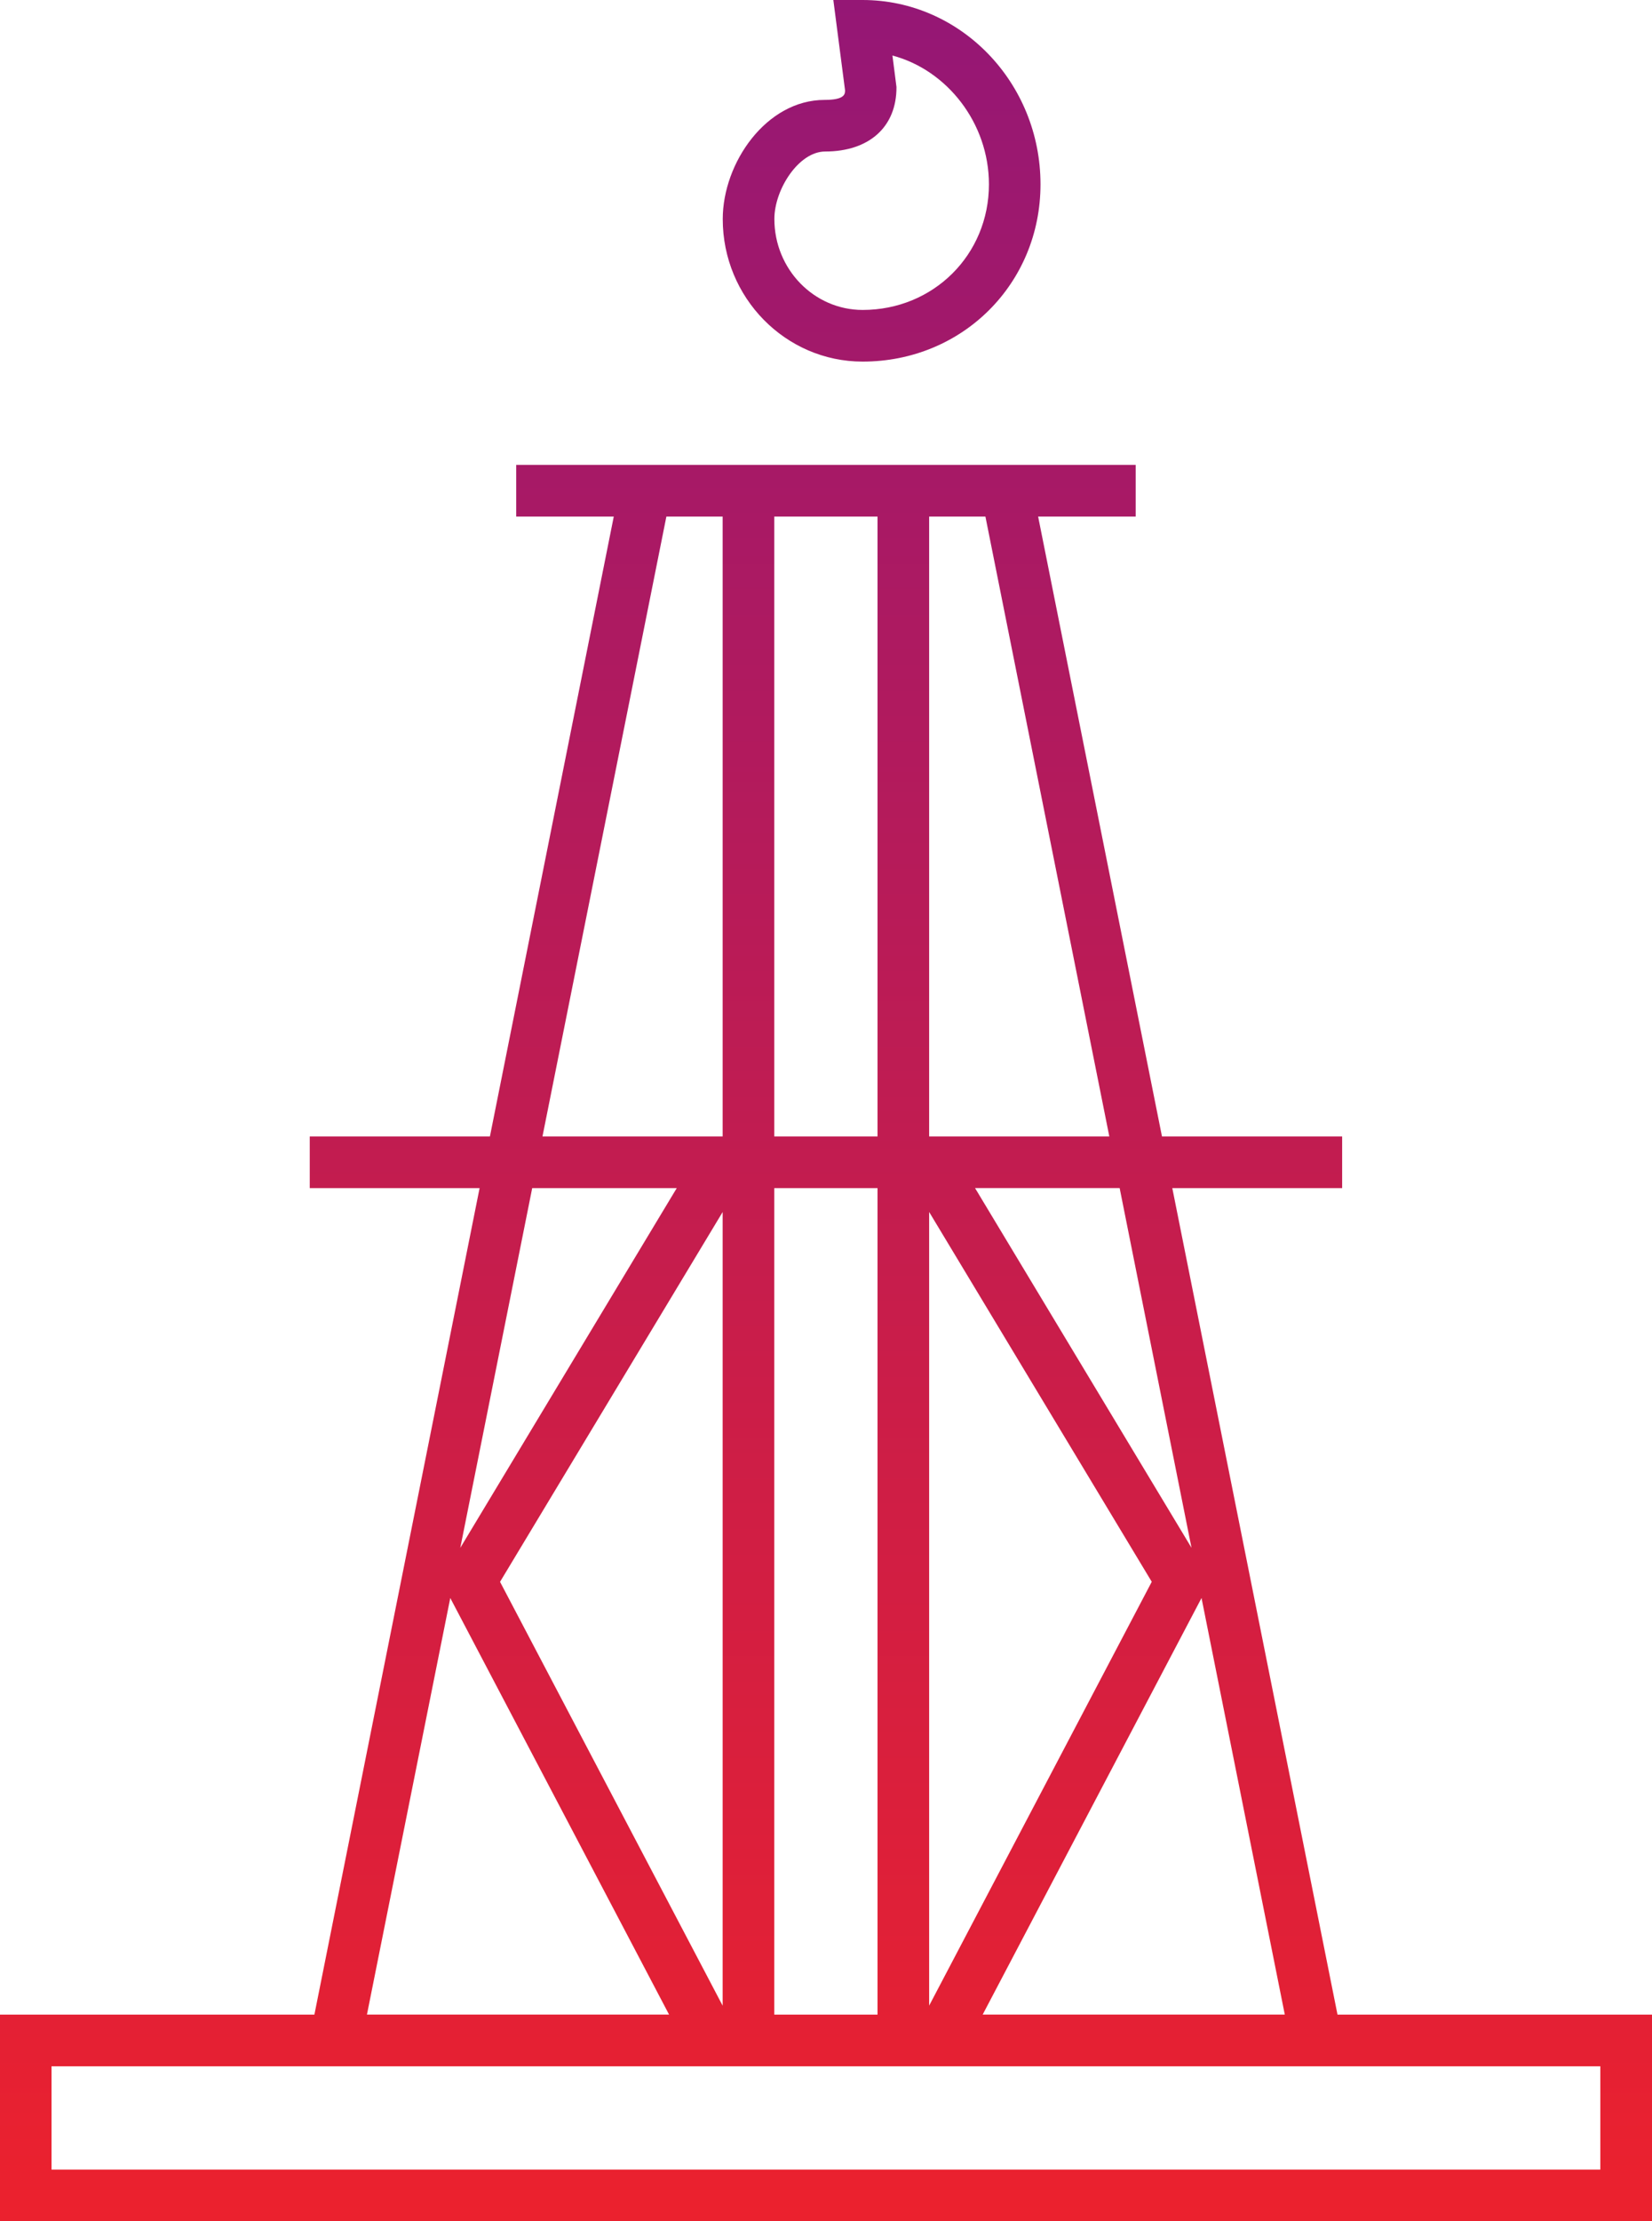<?xml version="1.0" encoding="UTF-8"?>
<svg width="32px" height="43px" viewBox="0 0 32 43" version="1.1" xmlns="http://www.w3.org/2000/svg" xmlns:xlink="http://www.w3.org/1999/xlink">
    <!-- Generator: Sketch 39.1 (31720) - http://www.bohemiancoding.com/sketch -->
    <title>9</title>
    <desc>Created with Sketch.</desc>
    <defs>
        <linearGradient x1="49.998%" y1="-0.007%" x2="49.998%" y2="612.269%" id="linearGradient-1">
            <stop stop-color="#951775" offset="0%"></stop>
            <stop stop-color="#EB212E" offset="100%"></stop>
        </linearGradient>
        <linearGradient x1="49.994%" y1="-26.469%" x2="49.994%" y2="99.588%" id="linearGradient-2">
            <stop stop-color="#951775" offset="0%"></stop>
            <stop stop-color="#EB212E" offset="100%"></stop>
        </linearGradient>
    </defs>
    <g id="Page-1" stroke="none" stroke-width="1" fill="none" fill-rule="evenodd">
        <g id="9">
            <path d="M16.709,7 C18.642,7 20.155,5.492 20.155,3.568 C20.155,1.6 18.609,0 16.709,0 L16.142,0 L16.369,1.748 C16.369,1.817 16.369,1.934 15.973,1.934 C14.844,1.934 14,3.152 14,4.241 C13.999,5.761 15.215,7 16.709,7 L16.709,7 Z M15.984,2.933 C16.825,2.933 17.369,2.467 17.365,1.684 L17.287,1.075 C18.346,1.356 19.156,2.384 19.156,3.568 C19.156,4.931 18.082,6 16.71,6 C15.767,6 15,5.211 15,4.24 C14.999,3.669 15.471,2.933 15.984,2.933 L15.984,2.933 Z" id="Shape" fill="url(#linearGradient-1)"></path>
            <path d="M25.908,39 L22.708,23 L25.998,23 L25.998,22 L22.508,22 L20.109,10 L21.999,10 L21.999,9 L19.909,9 L12.089,9 L9.999,9 L9.999,10 L11.889,10 L9.49,22 L6,22 L6,23 L9.29,23 L6.09,39 L0,39 L0,43 L32,43 L32,39 L25.908,39 L25.908,39 Z M9.686,30.622 L13.998,23.463 L13.998,38.827 L9.686,30.622 L9.686,30.622 Z M14.998,23 L16.998,23 L16.998,39 L14.998,39 L14.998,23 L14.998,23 Z M17.998,23.462 L22.31,30.621 L17.998,38.826 L17.998,23.462 L17.998,23.462 Z M23.274,30.935 L24.887,38.999 L19.035,38.999 L23.274,30.935 L23.274,30.935 Z M23.08,29.963 L18.887,22.999 L21.688,22.999 L23.08,29.963 L23.08,29.963 Z M19.088,10 L21.488,22 L17.998,22 L17.998,10 L19.088,10 L19.088,10 Z M16.998,10 L16.998,22 L14.998,22 L14.998,10 L16.998,10 L16.998,10 Z M12.908,10 L13.998,10 L13.998,22 L10.508,22 L12.908,10 L12.908,10 Z M13.109,23 L8.916,29.964 L10.309,23 L13.109,23 L13.109,23 Z M8.722,30.935 L12.96,38.999 L7.108,38.999 L8.722,30.935 L8.722,30.935 Z M30.998,42 L0.998,42 L0.998,40 L5.888,40 L26.109,40 L30.999,40 L30.999,42 L30.998,42 Z" id="Shape" fill="url(#linearGradient-2)"></path>
        </g>
    </g>
</svg>